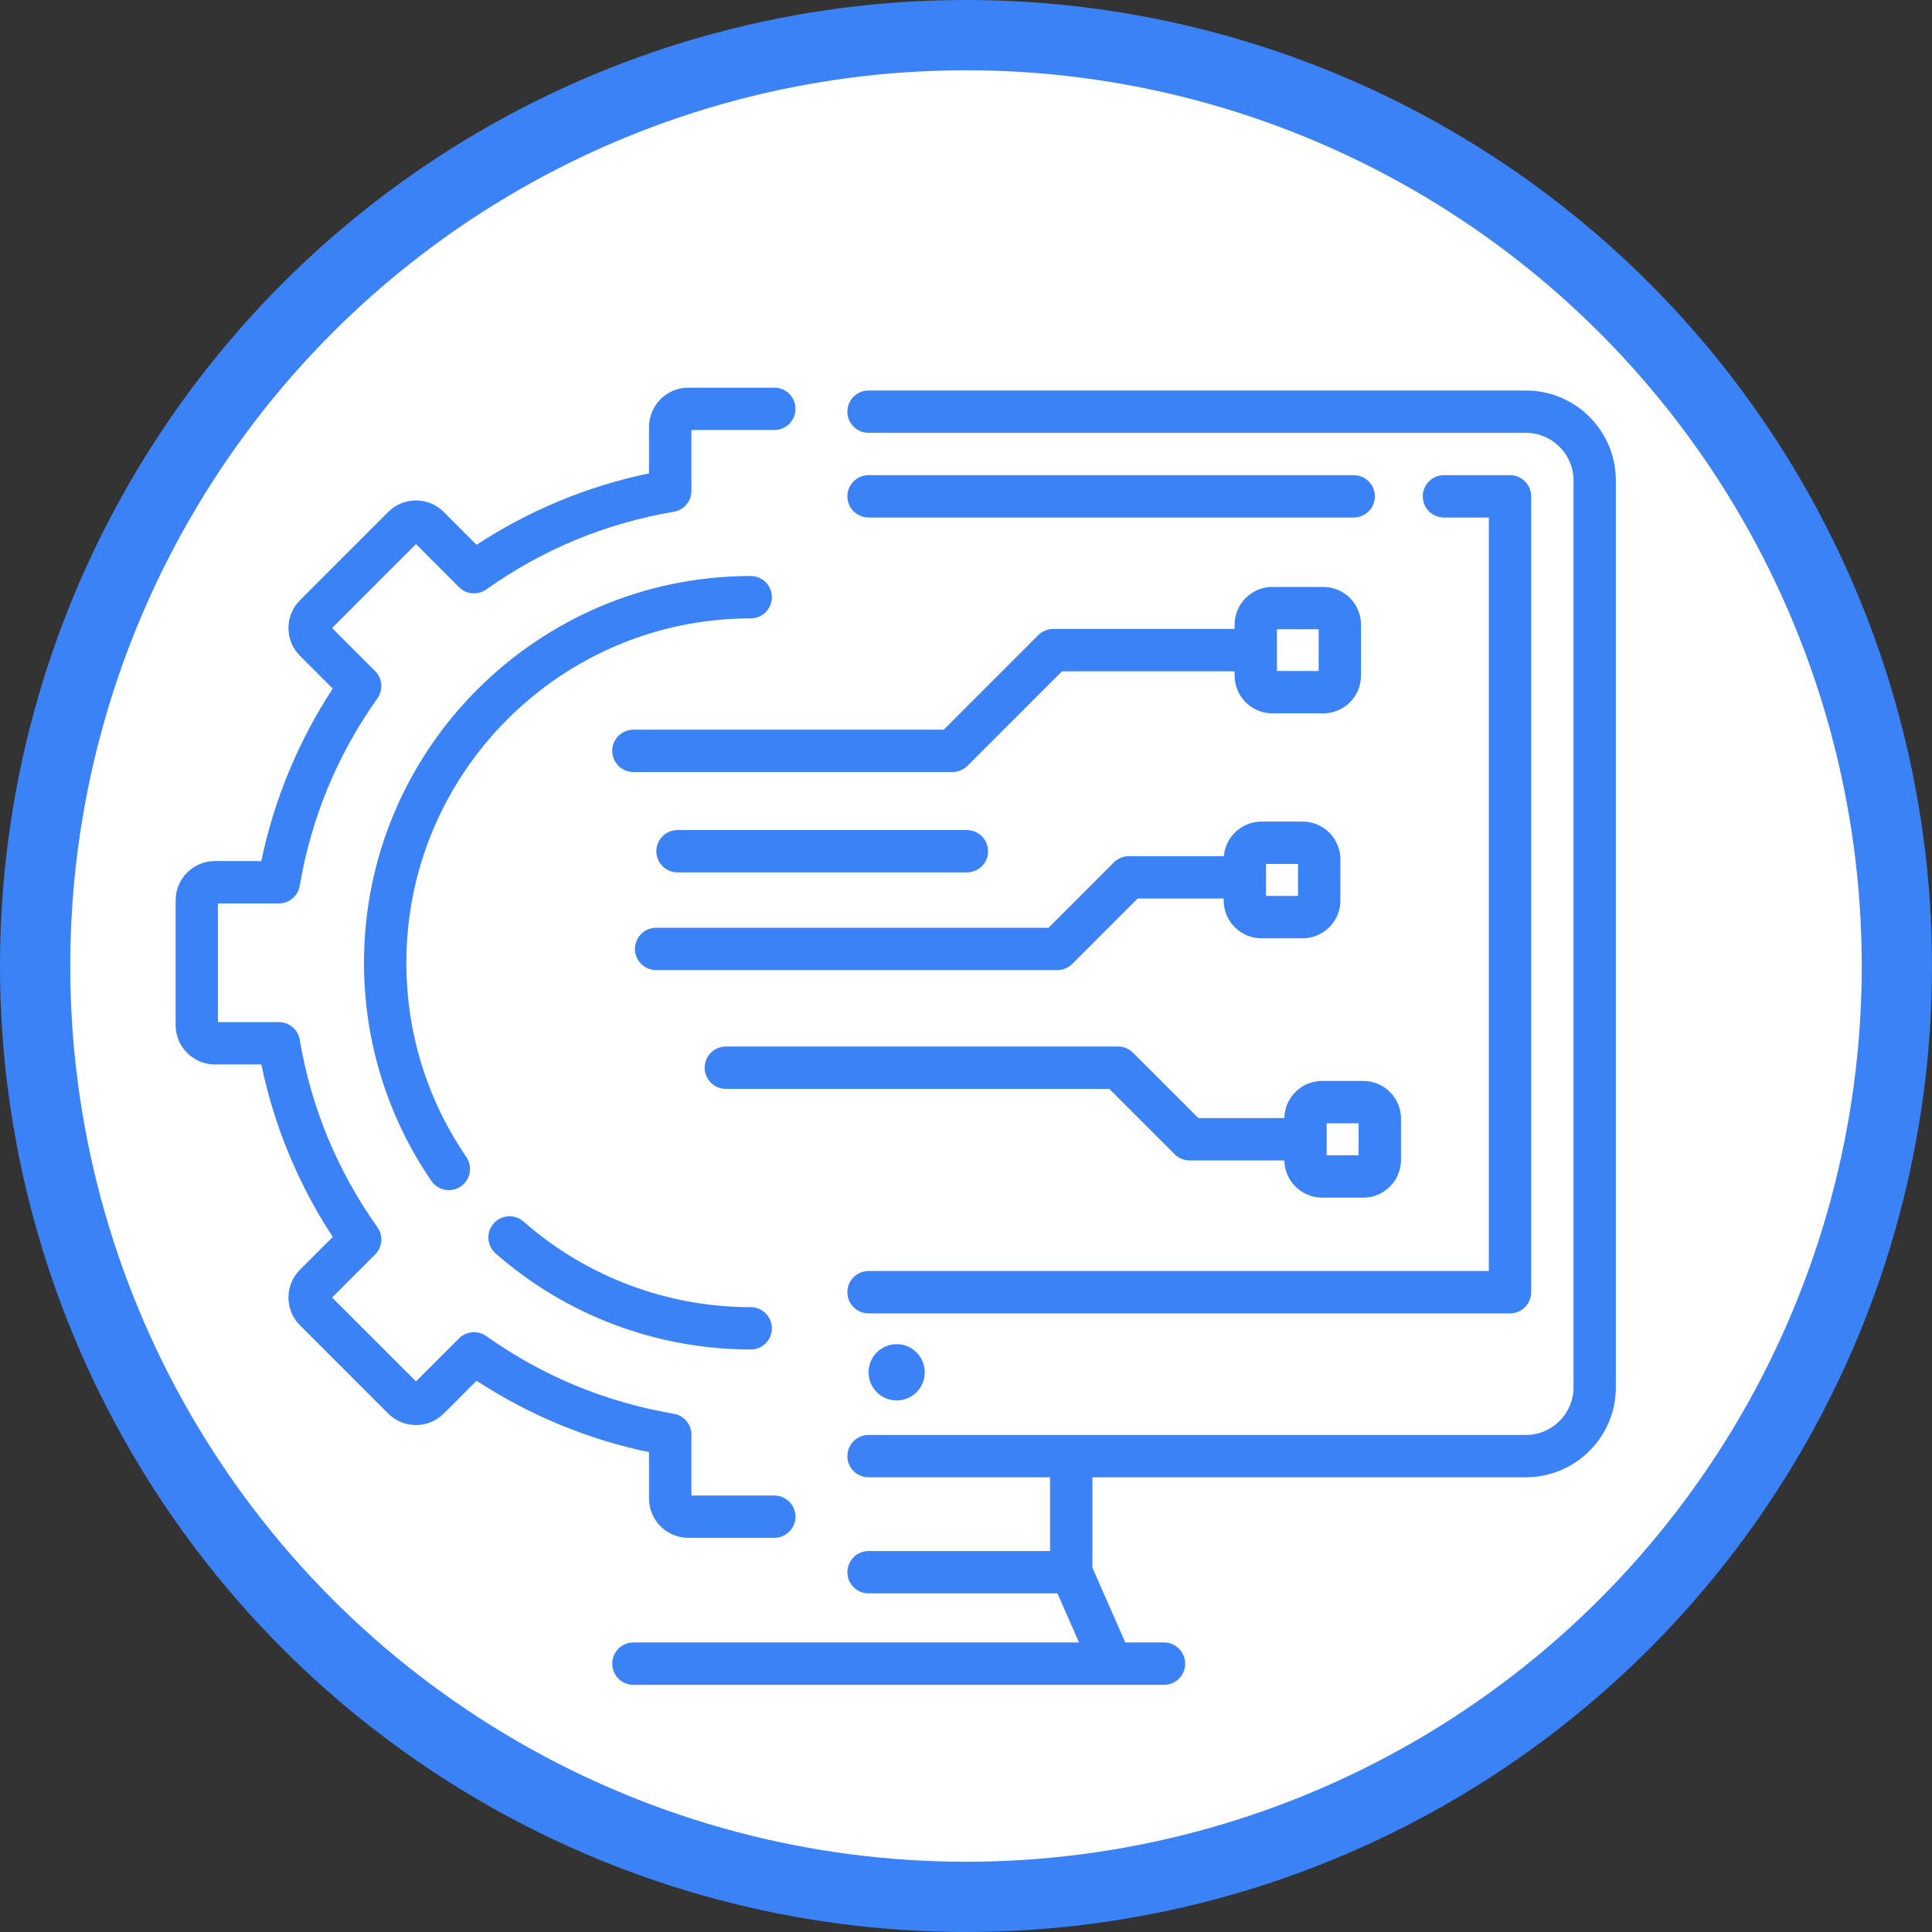 <svg width="55" height="55" viewBox="0 0 55 55" fill="none" xmlns="http://www.w3.org/2000/svg">
<rect x="0" y="0" width="55" height="55" fill="#333333" stroke="none"/>
<circle cx="27.5" cy="27.5" r="26.5" fill="white" stroke="#3B82F6" stroke-width="2"/>
<g clip-path="url(#clip0_32_63)">
<path d="M43.439 11.117H24.726C24.393 11.117 24.123 11.386 24.123 11.719C24.123 12.052 24.393 12.322 24.726 12.322H43.439C44.187 12.322 44.795 12.93 44.795 13.677V39.494C44.795 40.242 44.187 40.85 43.439 40.85H24.726C24.393 40.85 24.123 41.12 24.123 41.453C24.123 41.785 24.393 42.055 24.726 42.055H29.893V44.155H24.726C24.393 44.155 24.123 44.425 24.123 44.757C24.123 45.09 24.393 45.36 24.726 45.36H30.103L30.718 46.758H24.726H18.032C17.699 46.758 17.429 47.028 17.429 47.361C17.429 47.694 17.699 47.964 18.032 47.964H24.726H31.642H33.137C33.469 47.964 33.739 47.694 33.739 47.361C33.739 47.028 33.469 46.758 33.137 46.758H32.035L31.099 44.631V42.055H43.439C44.851 42.055 46 40.906 46 39.494V13.677C46 12.265 44.851 11.117 43.439 11.117Z" fill="#3B82F6"/>
<path d="M24.726 36.183C24.393 36.183 24.123 36.453 24.123 36.786C24.123 37.119 24.393 37.389 24.726 37.389H42.987C43.319 37.389 43.589 37.119 43.589 36.786V14.13C43.589 13.797 43.319 13.527 42.987 13.527H41.106C40.773 13.527 40.503 13.797 40.503 14.13C40.503 14.463 40.773 14.732 41.106 14.732H42.384V36.183H24.726Z" fill="#3B82F6"/>
<path d="M38.537 13.527H24.726C24.393 13.527 24.123 13.797 24.123 14.13C24.123 14.463 24.393 14.732 24.726 14.732H38.537C38.87 14.732 39.14 14.463 39.14 14.13C39.14 13.797 38.87 13.527 38.537 13.527Z" fill="#3B82F6"/>
<path d="M25.526 39.867C25.968 39.867 26.326 39.509 26.326 39.067C26.326 38.624 25.968 38.266 25.526 38.266C25.084 38.266 24.726 38.624 24.726 39.067C24.726 39.509 25.084 39.867 25.526 39.867Z" fill="#3B82F6"/>
<path d="M18.477 42.663C18.477 43.278 18.978 43.779 19.594 43.779H22.043C22.376 43.779 22.646 43.51 22.646 43.177C22.646 42.844 22.376 42.574 22.043 42.574H19.683V40.841C19.683 40.547 19.47 40.296 19.18 40.246C17.244 39.918 15.447 39.174 13.842 38.035C13.603 37.865 13.275 37.893 13.068 38.1L11.842 39.326L9.453 36.938L10.679 35.712C10.886 35.504 10.914 35.176 10.744 34.937C9.605 33.332 8.861 31.536 8.533 29.599C8.484 29.309 8.232 29.097 7.938 29.097H6.205V25.719H7.939C8.233 25.719 8.484 25.506 8.533 25.216C8.861 23.279 9.605 21.484 10.744 19.879C10.914 19.639 10.887 19.311 10.679 19.104L9.453 17.878L11.842 15.489L13.068 16.715C13.275 16.923 13.603 16.95 13.843 16.78C15.448 15.641 17.244 14.897 19.181 14.569C19.471 14.52 19.683 14.269 19.683 13.975V12.241H22.044C22.377 12.241 22.646 11.972 22.646 11.639C22.646 11.306 22.377 11.036 22.044 11.036H19.594C18.978 11.036 18.477 11.537 18.477 12.153V13.475C16.736 13.836 15.056 14.532 13.567 15.509L12.632 14.574C12.421 14.363 12.14 14.247 11.842 14.247C11.543 14.247 11.263 14.363 11.052 14.574L8.538 17.088C8.103 17.524 8.103 18.232 8.538 18.668L9.473 19.603C8.496 21.092 7.8 22.772 7.439 24.513H6.117C5.501 24.513 5 25.014 5 25.63V29.185C5 29.801 5.501 30.302 6.117 30.302H7.439C7.8 32.044 8.496 33.724 9.473 35.213L8.538 36.148C8.103 36.583 8.103 37.292 8.538 37.727L11.052 40.241C11.263 40.452 11.544 40.568 11.842 40.568C12.14 40.568 12.421 40.452 12.632 40.241L13.567 39.306C15.056 40.283 16.736 40.979 18.477 41.34L18.477 42.663Z" fill="#3B82F6"/>
<path d="M21.372 17.604C21.705 17.604 21.974 17.334 21.974 17.001C21.974 16.668 21.705 16.398 21.372 16.398C15.301 16.398 10.362 21.337 10.362 27.408C10.362 29.637 11.026 31.784 12.28 33.618C12.397 33.788 12.586 33.88 12.778 33.88C12.896 33.88 13.014 33.846 13.118 33.775C13.393 33.587 13.463 33.212 13.275 32.937C12.158 31.305 11.568 29.393 11.568 27.408C11.568 22.002 15.966 17.604 21.372 17.604Z" fill="#3B82F6"/>
<path d="M14.108 35.681C16.117 37.445 18.696 38.417 21.372 38.417C21.704 38.417 21.974 38.147 21.974 37.815C21.974 37.482 21.704 37.212 21.372 37.212C18.989 37.212 16.692 36.346 14.904 34.775C14.654 34.556 14.273 34.58 14.053 34.83C13.834 35.08 13.858 35.461 14.108 35.681Z" fill="#3B82F6"/>
<path d="M38.745 19.233V17.784C38.745 17.191 38.263 16.709 37.67 16.709H36.221C35.629 16.709 35.147 17.191 35.147 17.784V17.905H29.983C29.823 17.905 29.669 17.969 29.556 18.082L26.866 20.773H18.032C17.699 20.773 17.429 21.043 17.429 21.375C17.429 21.708 17.699 21.978 18.032 21.978H27.115C27.275 21.978 27.428 21.915 27.541 21.802L30.232 19.111H35.147V19.233C35.147 19.825 35.629 20.307 36.221 20.307H37.67C38.263 20.308 38.745 19.825 38.745 19.233ZM37.54 19.102H36.352V17.914H37.54V19.102Z" fill="#3B82F6"/>
<path d="M35.911 26.711H37.083C37.676 26.711 38.158 26.229 38.158 25.636V24.464C38.158 23.871 37.676 23.389 37.083 23.389H35.911C35.349 23.389 34.887 23.823 34.84 24.374H32.136C31.976 24.374 31.823 24.437 31.71 24.55L29.849 26.411H18.678C18.346 26.411 18.076 26.681 18.076 27.014C18.076 27.346 18.346 27.616 18.678 27.616H30.099C30.259 27.616 30.412 27.553 30.525 27.44L32.386 25.579H34.836V25.636C34.836 26.229 35.318 26.711 35.911 26.711ZM36.041 24.594H36.953V25.506H36.041V24.594Z" fill="#3B82F6"/>
<path d="M38.809 30.772H37.637C37.05 30.772 36.572 31.245 36.563 31.83H34.116L32.255 29.969C32.142 29.856 31.989 29.793 31.829 29.793H20.663C20.331 29.793 20.061 30.062 20.061 30.395C20.061 30.728 20.331 30.998 20.663 30.998H31.579L33.44 32.859C33.553 32.972 33.707 33.035 33.867 33.035H36.562C36.572 33.62 37.05 34.094 37.637 34.094H38.809C39.401 34.094 39.884 33.611 39.884 33.019V31.847C39.884 31.254 39.401 30.772 38.809 30.772ZM38.678 32.888H37.767V31.977H38.678V32.888Z" fill="#3B82F6"/>
<path d="M27.526 24.835C27.858 24.835 28.128 24.566 28.128 24.233C28.128 23.9 27.858 23.63 27.526 23.63H19.287C18.954 23.63 18.684 23.9 18.684 24.233C18.684 24.566 18.954 24.835 19.287 24.835H27.526Z" fill="#3B82F6"/>
</g>
<defs>
<clipPath id="clip0_32_63">
<rect width="41" height="41" fill="white" transform="translate(5 9)"/>
</clipPath>
</defs>
</svg>
